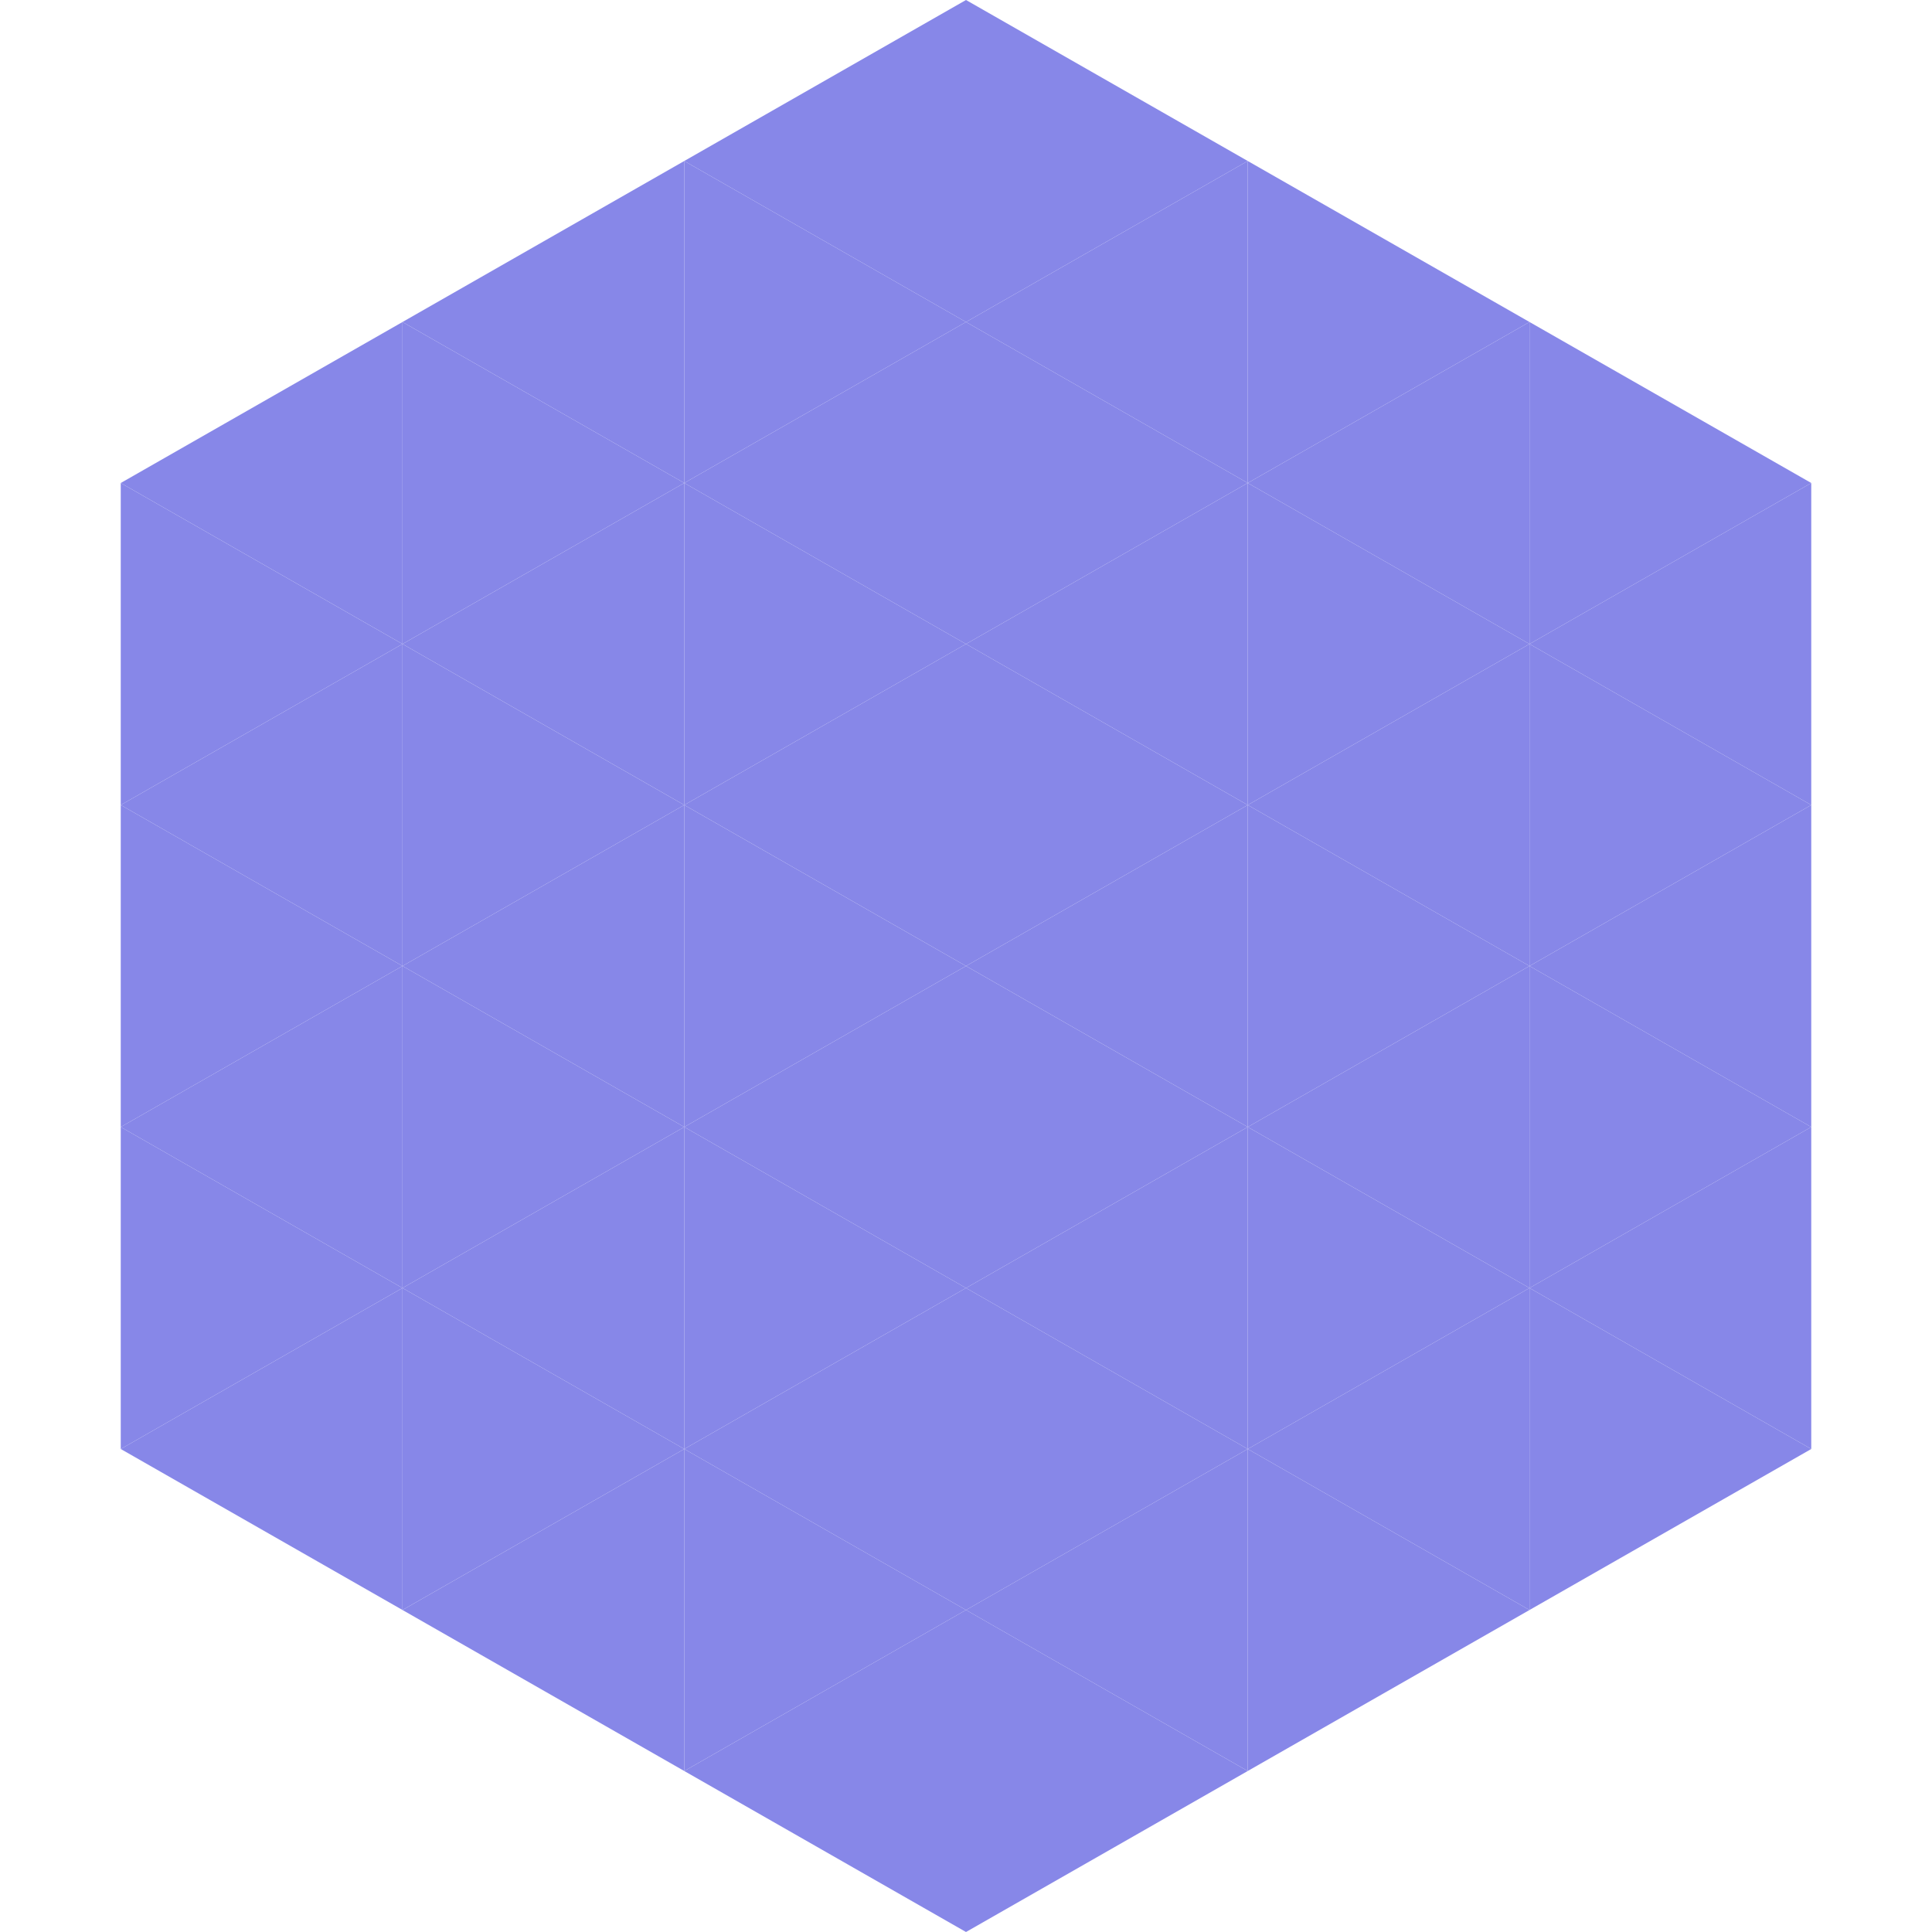 <?xml version="1.0"?>
<!-- Generated by SVGo -->
<svg width="240" height="240"
     xmlns="http://www.w3.org/2000/svg"
     xmlns:xlink="http://www.w3.org/1999/xlink">
<polygon points="50,40 15,60 50,80" style="fill:rgb(135,135,232)" />
<polygon points="190,40 225,60 190,80" style="fill:rgb(135,135,232)" />
<polygon points="15,60 50,80 15,100" style="fill:rgb(135,135,232)" />
<polygon points="225,60 190,80 225,100" style="fill:rgb(135,135,232)" />
<polygon points="50,80 15,100 50,120" style="fill:rgb(135,135,232)" />
<polygon points="190,80 225,100 190,120" style="fill:rgb(135,135,232)" />
<polygon points="15,100 50,120 15,140" style="fill:rgb(135,135,232)" />
<polygon points="225,100 190,120 225,140" style="fill:rgb(135,135,232)" />
<polygon points="50,120 15,140 50,160" style="fill:rgb(135,135,232)" />
<polygon points="190,120 225,140 190,160" style="fill:rgb(135,135,232)" />
<polygon points="15,140 50,160 15,180" style="fill:rgb(135,135,232)" />
<polygon points="225,140 190,160 225,180" style="fill:rgb(135,135,232)" />
<polygon points="50,160 15,180 50,200" style="fill:rgb(135,135,232)" />
<polygon points="190,160 225,180 190,200" style="fill:rgb(135,135,232)" />
<polygon points="15,180 50,200 15,220" style="fill:rgb(255,255,255); fill-opacity:0" />
<polygon points="225,180 190,200 225,220" style="fill:rgb(255,255,255); fill-opacity:0" />
<polygon points="50,0 85,20 50,40" style="fill:rgb(255,255,255); fill-opacity:0" />
<polygon points="190,0 155,20 190,40" style="fill:rgb(255,255,255); fill-opacity:0" />
<polygon points="85,20 50,40 85,60" style="fill:rgb(135,135,232)" />
<polygon points="155,20 190,40 155,60" style="fill:rgb(135,135,232)" />
<polygon points="50,40 85,60 50,80" style="fill:rgb(135,135,232)" />
<polygon points="190,40 155,60 190,80" style="fill:rgb(135,135,232)" />
<polygon points="85,60 50,80 85,100" style="fill:rgb(135,135,232)" />
<polygon points="155,60 190,80 155,100" style="fill:rgb(135,135,232)" />
<polygon points="50,80 85,100 50,120" style="fill:rgb(135,135,232)" />
<polygon points="190,80 155,100 190,120" style="fill:rgb(135,135,232)" />
<polygon points="85,100 50,120 85,140" style="fill:rgb(135,135,232)" />
<polygon points="155,100 190,120 155,140" style="fill:rgb(135,135,232)" />
<polygon points="50,120 85,140 50,160" style="fill:rgb(135,135,232)" />
<polygon points="190,120 155,140 190,160" style="fill:rgb(135,135,232)" />
<polygon points="85,140 50,160 85,180" style="fill:rgb(135,135,232)" />
<polygon points="155,140 190,160 155,180" style="fill:rgb(135,135,232)" />
<polygon points="50,160 85,180 50,200" style="fill:rgb(135,135,232)" />
<polygon points="190,160 155,180 190,200" style="fill:rgb(135,135,232)" />
<polygon points="85,180 50,200 85,220" style="fill:rgb(135,135,232)" />
<polygon points="155,180 190,200 155,220" style="fill:rgb(135,135,232)" />
<polygon points="120,0 85,20 120,40" style="fill:rgb(135,135,232)" />
<polygon points="120,0 155,20 120,40" style="fill:rgb(135,135,232)" />
<polygon points="85,20 120,40 85,60" style="fill:rgb(135,135,232)" />
<polygon points="155,20 120,40 155,60" style="fill:rgb(135,135,232)" />
<polygon points="120,40 85,60 120,80" style="fill:rgb(135,135,232)" />
<polygon points="120,40 155,60 120,80" style="fill:rgb(135,135,232)" />
<polygon points="85,60 120,80 85,100" style="fill:rgb(135,135,232)" />
<polygon points="155,60 120,80 155,100" style="fill:rgb(135,135,232)" />
<polygon points="120,80 85,100 120,120" style="fill:rgb(135,135,232)" />
<polygon points="120,80 155,100 120,120" style="fill:rgb(135,135,232)" />
<polygon points="85,100 120,120 85,140" style="fill:rgb(135,135,232)" />
<polygon points="155,100 120,120 155,140" style="fill:rgb(135,135,232)" />
<polygon points="120,120 85,140 120,160" style="fill:rgb(135,135,232)" />
<polygon points="120,120 155,140 120,160" style="fill:rgb(135,135,232)" />
<polygon points="85,140 120,160 85,180" style="fill:rgb(135,135,232)" />
<polygon points="155,140 120,160 155,180" style="fill:rgb(135,135,232)" />
<polygon points="120,160 85,180 120,200" style="fill:rgb(135,135,232)" />
<polygon points="120,160 155,180 120,200" style="fill:rgb(135,135,232)" />
<polygon points="85,180 120,200 85,220" style="fill:rgb(135,135,232)" />
<polygon points="155,180 120,200 155,220" style="fill:rgb(135,135,232)" />
<polygon points="120,200 85,220 120,240" style="fill:rgb(135,135,232)" />
<polygon points="120,200 155,220 120,240" style="fill:rgb(135,135,232)" />
<polygon points="85,220 120,240 85,260" style="fill:rgb(255,255,255); fill-opacity:0" />
<polygon points="155,220 120,240 155,260" style="fill:rgb(255,255,255); fill-opacity:0" />
</svg>
